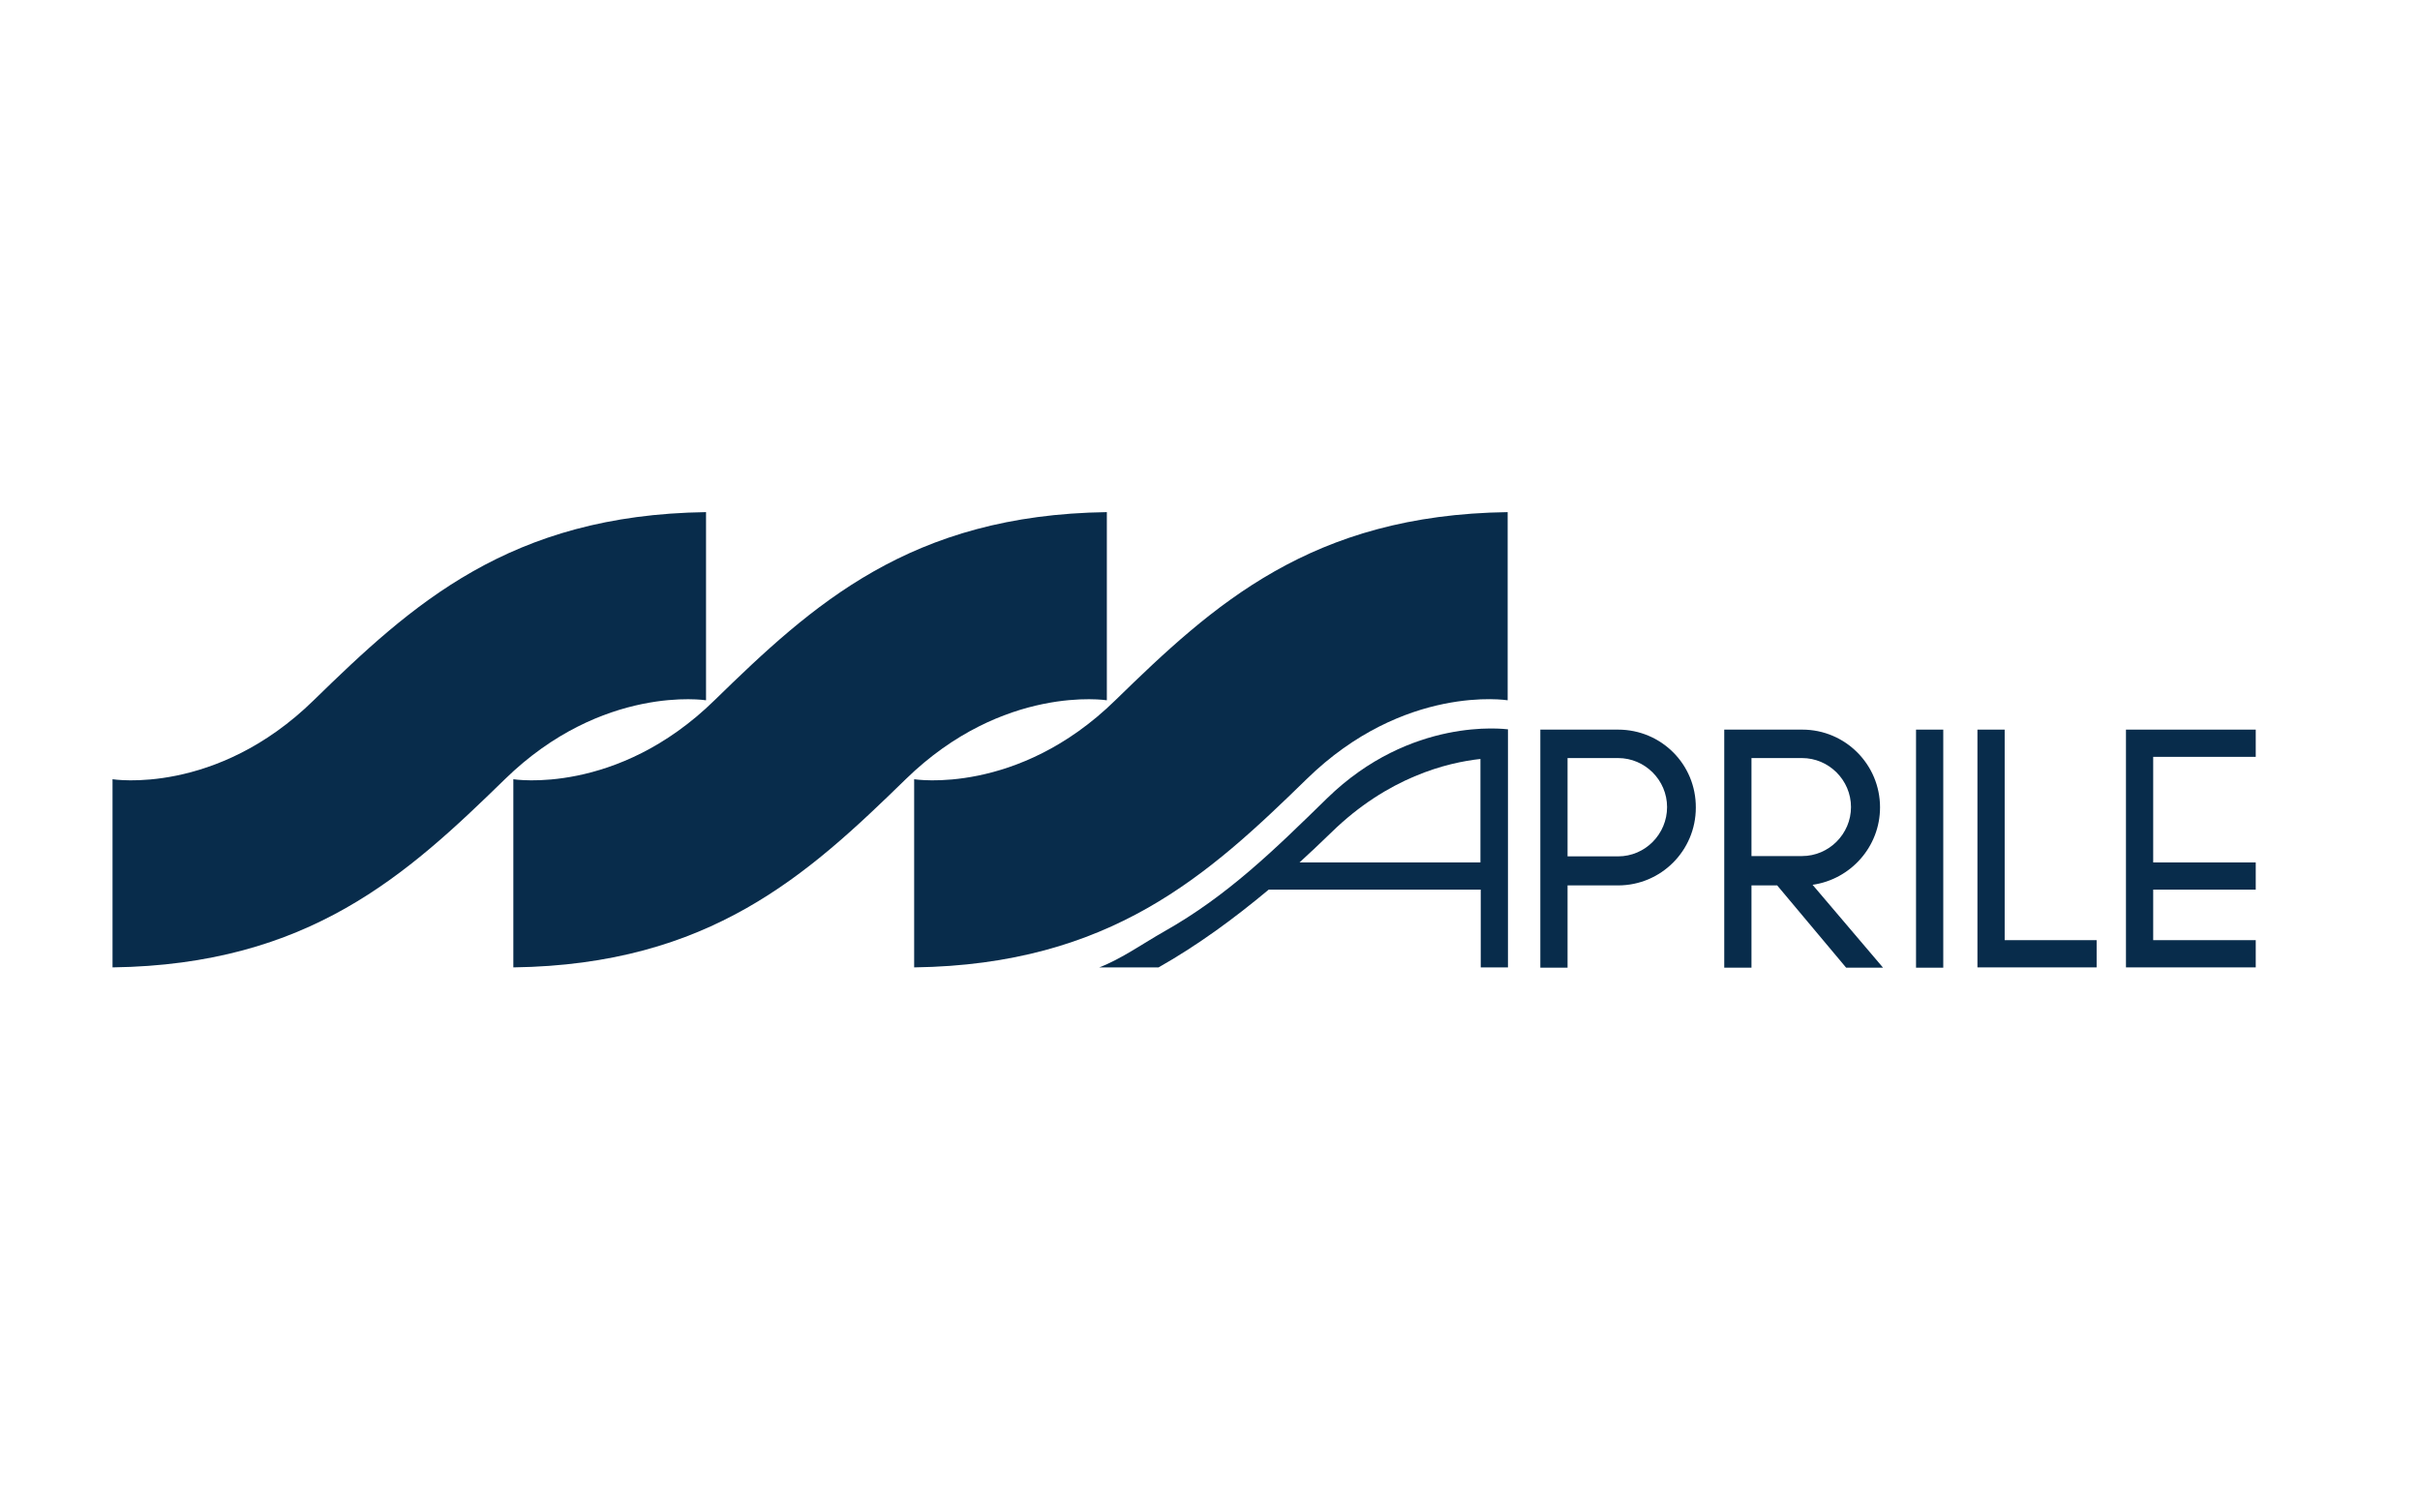 <?xml version="1.0" encoding="utf-8"?>
<!-- Generator: Adobe Illustrator 25.2.1, SVG Export Plug-In . SVG Version: 6.00 Build 0)  -->
<svg version="1.1" id="Capa_1" xmlns="http://www.w3.org/2000/svg" xmlns:xlink="http://www.w3.org/1999/xlink" x="0px" y="0px"
	 viewBox="0 0 800 500" style="enable-background:new 0 0 800 500;" xml:space="preserve">
<style type="text/css">
	.st0{fill:#F15A24;}
	.st1{fill:#1B1464;}
	.st2{fill:#B3B3B3;}
	.st3{fill:#1A1A1A;}
	.st4{fill:#082C4B;}
	.st5{fill:#333333;}
	.st6{fill:#A3677A;}
	.st7{fill:#BF8C6C;}
	.st8{fill:#FBC062;}
	.st9{fill:#808080;}
	.st10{fill:#CCCCCC;}
	.st11{fill:#E6E6E6;}
</style>
<g>
	<rect x="633.4" y="241.2" class="st4" width="9" height="78.7"/>
	<polygon class="st4" points="662.7,241.2 653.7,241.2 653.7,310.8 653.7,319.8 662.7,319.8 693.1,319.8 693.1,310.8 662.7,310.8 	
		"/>
	<polygon class="st4" points="745.7,250.2 745.7,241.2 711.8,241.2 709.8,241.2 702.8,241.2 702.8,319.8 709.8,319.8 711.8,319.8 
		745.7,319.8 745.7,310.8 711.8,310.8 711.8,294.1 745.7,294.1 745.7,285.1 711.8,285.1 711.8,250.2 	"/>
	<path class="st4" d="M534.9,241.2h-16.7h-9v51.5v27.2h9v-27.2h16.7c14.2,0,25.7-11.5,25.7-25.7v0
		C560.7,252.7,549.2,241.2,534.9,241.2z M534.9,283.1h-16.7v-32.5h16.7c8.9,0,16.2,7.3,16.2,16.2S543.9,283.1,534.9,283.1z"/>
	<path class="st4" d="M621.5,266.9L621.5,266.9c0-14.2-11.5-25.7-25.7-25.7H579h-9v51.5v27.2h9v-27.2h8.5l22.8,27.2h12.2l-23.3-27.4
		C611.8,290.7,621.5,279.9,621.5,266.9z M579,283.1v-32.5h16.7c8.9,0,16.2,7.3,16.2,16.2s-7.3,16.2-16.2,16.2H579z"/>
	<path class="st4" d="M302.2,257.6v62.2c65-0.9,97.3-30.6,129.7-62.2c32.3-31.6,66.5-26.1,66.5-26.1v-62.2
		c-65,0.9-97.3,30.6-129.7,62.2C336.4,263.1,302.2,257.6,302.2,257.6z"/>
	<path class="st4" d="M365.9,231.5v-62.2c-65,0.9-97.3,30.6-129.7,62.2c-32.3,31.6-66.5,26.1-66.5,26.1v62.2
		c65-0.9,97.3-30.6,129.7-62.2C331.7,226.1,365.9,231.5,365.9,231.5z"/>
	<path class="st4" d="M233.4,231.5v-62.2c-65,0.9-97.3,30.6-129.7,62.2c-32.3,31.6-66.5,26.1-66.5,26.1v62.2
		c65-0.9,97.3-30.6,129.7-62.2C199.2,226.1,233.4,231.5,233.4,231.5z"/>
	<path class="st4" d="M438.7,263.9c-17.6,17.2-32.9,32.2-53.8,44c-6.9,3.9-14.2,9.1-21.5,11.9H383c12.9-7.3,24.9-16.1,36.4-25.7
		h70.1v25.7h9v-69.2v-9.5C497.3,241,466.4,236.9,438.7,263.9z M489.4,285.1h-59.8c3.5-3.2,7-6.5,10.5-9.9
		c18.7-18.3,38.3-23.1,49.3-24.3V285.1z"/>
</g>
</svg>
